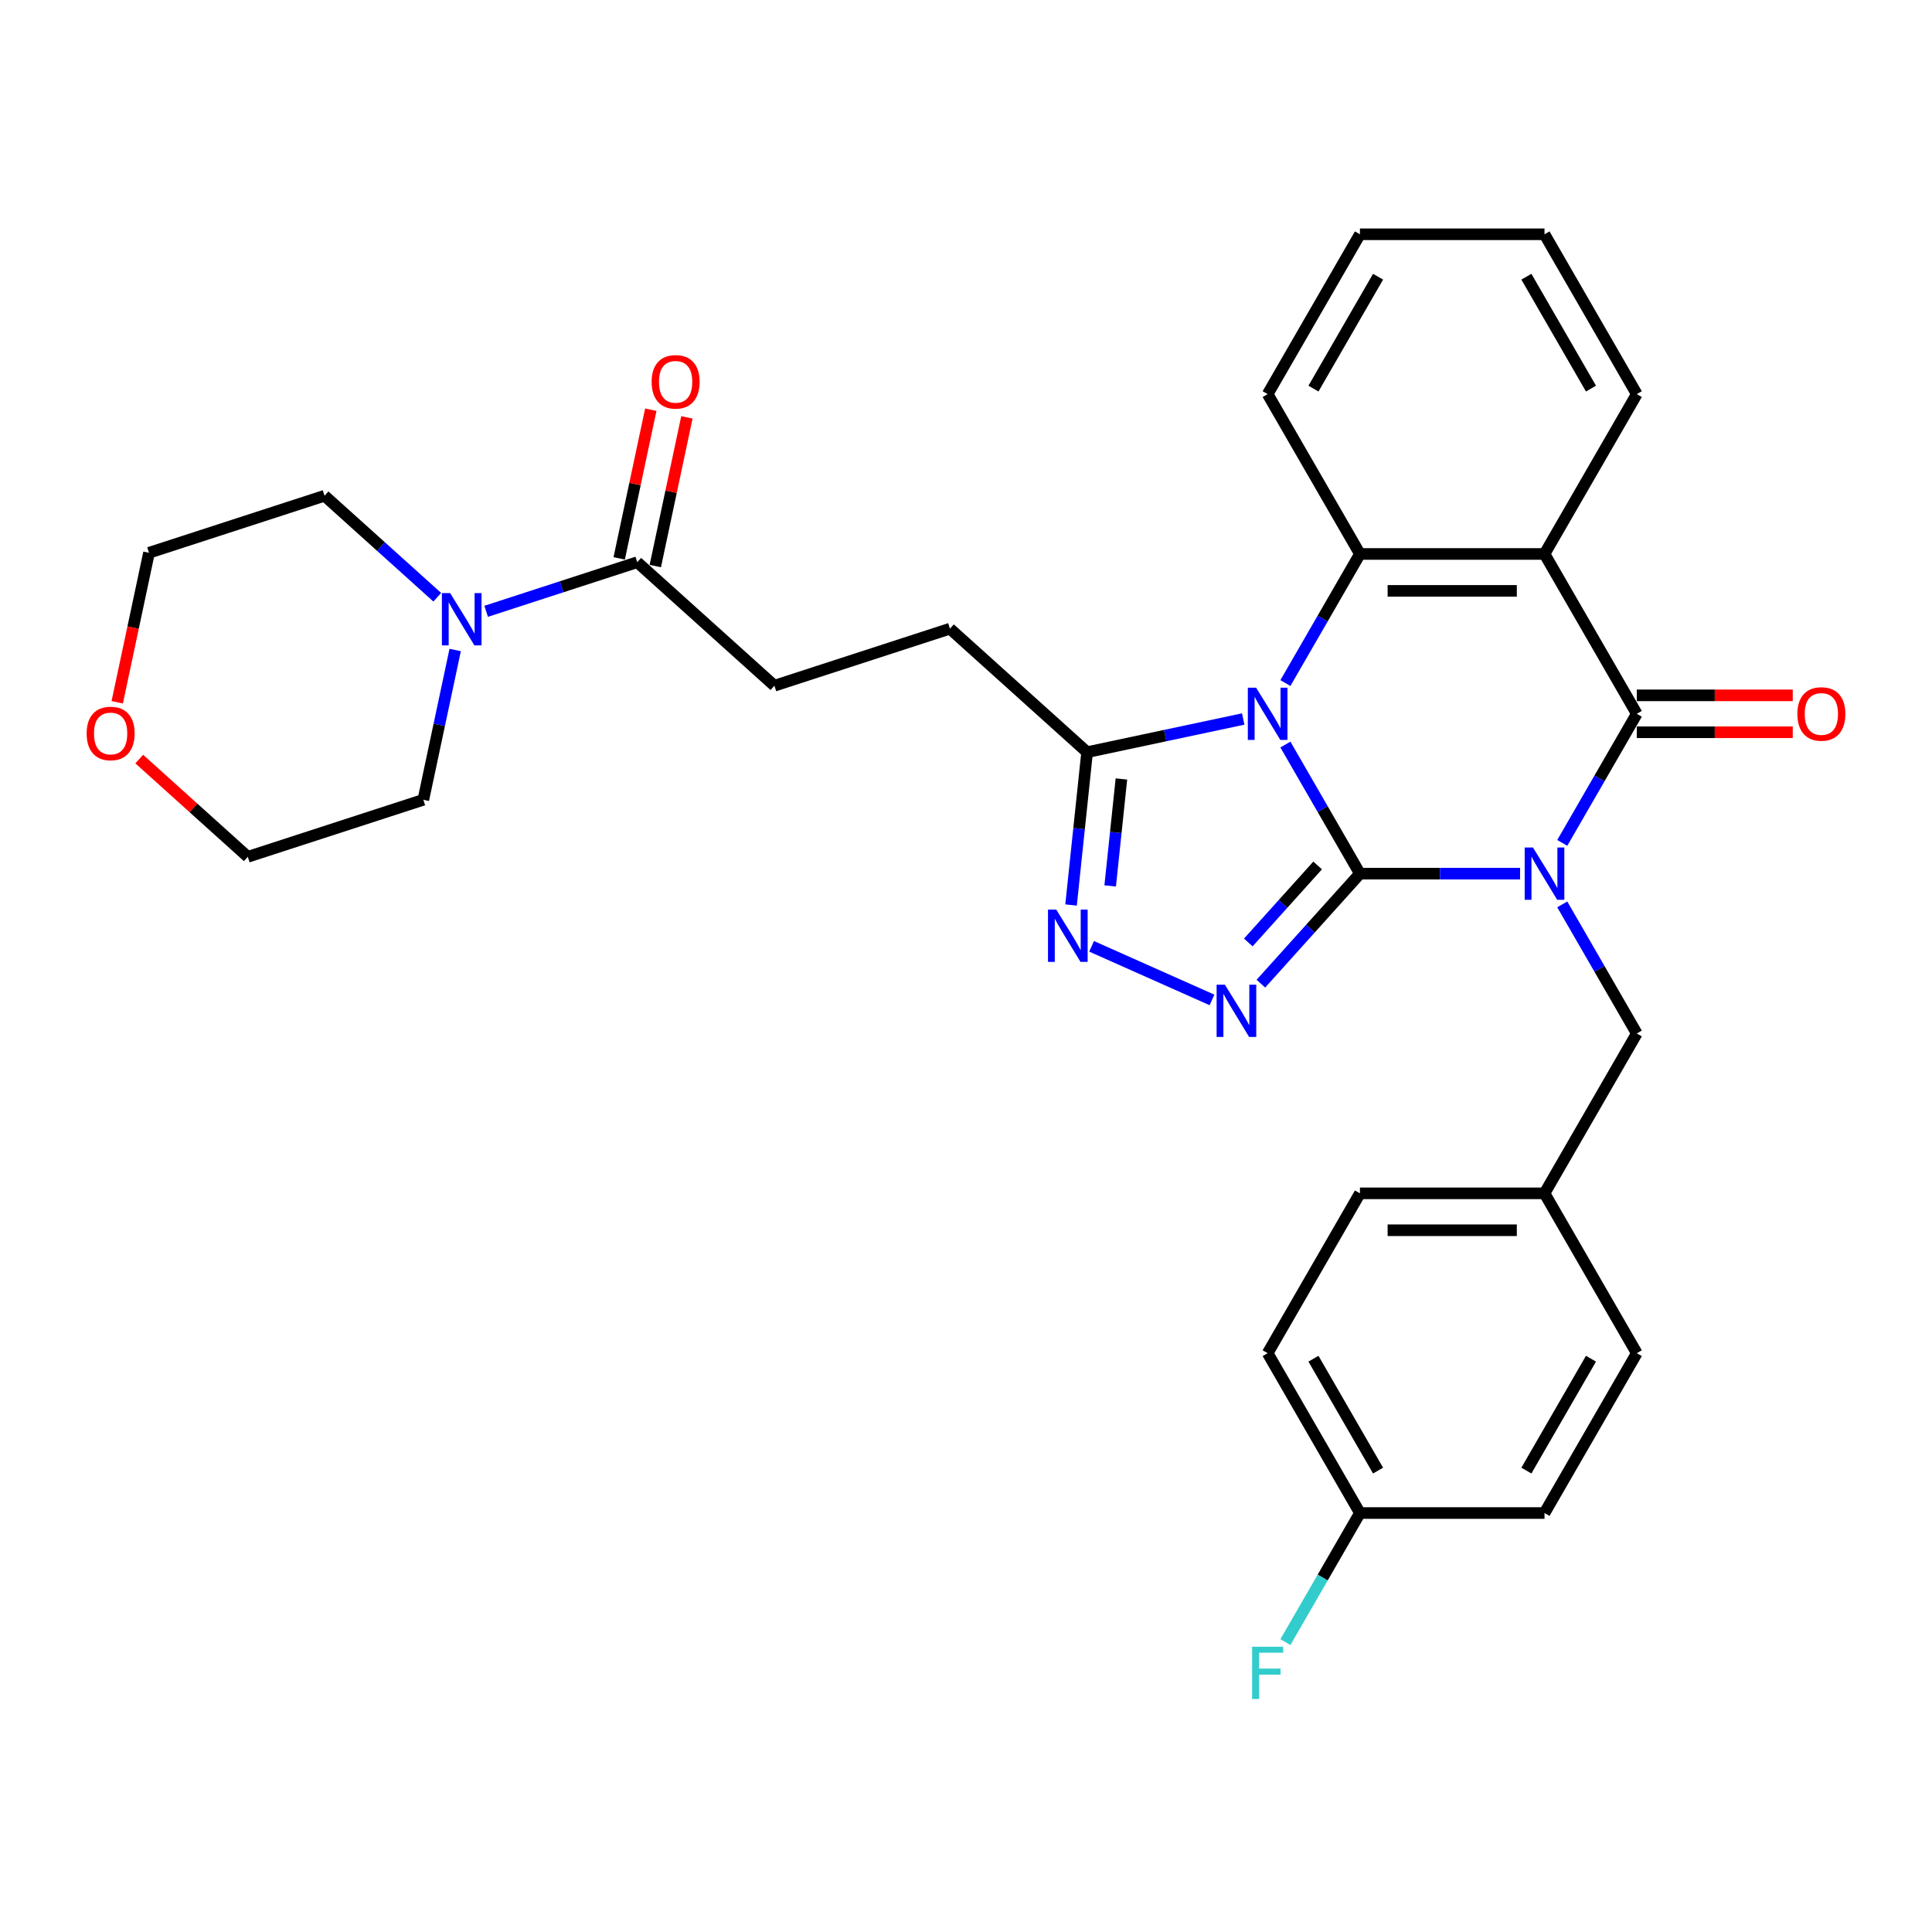 <?xml version='1.0' encoding='iso-8859-1'?>
<svg version='1.1' baseProfile='full'
              xmlns='http://www.w3.org/2000/svg'
                      xmlns:rdkit='http://www.rdkit.org/xml'
                      xmlns:xlink='http://www.w3.org/1999/xlink'
                  xml:space='preserve'
width='1000px' height='1000px' viewBox='0 0 1000 1000'>
<!-- END OF HEADER -->
<rect style='opacity:1.0;fill:#FFFFFF;stroke:none' width='1000' height='1000' x='0' y='0'> </rect>
<path class='bond-0' d='M 703.901,452.201 L 745.343,452.201' style='fill:none;fill-rule:evenodd;stroke:#000000;stroke-width:6px;stroke-linecap:butt;stroke-linejoin:miter;stroke-opacity:1' />
<path class='bond-0' d='M 745.343,452.201 L 786.786,452.201' style='fill:none;fill-rule:evenodd;stroke:#0000FF;stroke-width:6px;stroke-linecap:butt;stroke-linejoin:miter;stroke-opacity:1' />
<path class='bond-1' d='M 703.901,452.201 L 684.612,418.791' style='fill:none;fill-rule:evenodd;stroke:#000000;stroke-width:6px;stroke-linecap:butt;stroke-linejoin:miter;stroke-opacity:1' />
<path class='bond-1' d='M 684.612,418.791 L 665.323,385.382' style='fill:none;fill-rule:evenodd;stroke:#0000FF;stroke-width:6px;stroke-linecap:butt;stroke-linejoin:miter;stroke-opacity:1' />
<path class='bond-3' d='M 703.901,452.201 L 678.263,480.674' style='fill:none;fill-rule:evenodd;stroke:#000000;stroke-width:6px;stroke-linecap:butt;stroke-linejoin:miter;stroke-opacity:1' />
<path class='bond-3' d='M 678.263,480.674 L 652.625,509.148' style='fill:none;fill-rule:evenodd;stroke:#0000FF;stroke-width:6px;stroke-linecap:butt;stroke-linejoin:miter;stroke-opacity:1' />
<path class='bond-3' d='M 682.01,447.958 L 664.064,467.889' style='fill:none;fill-rule:evenodd;stroke:#000000;stroke-width:6px;stroke-linecap:butt;stroke-linejoin:miter;stroke-opacity:1' />
<path class='bond-3' d='M 664.064,467.889 L 646.117,487.821' style='fill:none;fill-rule:evenodd;stroke:#0000FF;stroke-width:6px;stroke-linecap:butt;stroke-linejoin:miter;stroke-opacity:1' />
<path class='bond-2' d='M 808.623,436.285 L 827.912,402.875' style='fill:none;fill-rule:evenodd;stroke:#0000FF;stroke-width:6px;stroke-linecap:butt;stroke-linejoin:miter;stroke-opacity:1' />
<path class='bond-2' d='M 827.912,402.875 L 847.201,369.466' style='fill:none;fill-rule:evenodd;stroke:#000000;stroke-width:6px;stroke-linecap:butt;stroke-linejoin:miter;stroke-opacity:1' />
<path class='bond-10' d='M 808.623,468.116 L 827.912,501.526' style='fill:none;fill-rule:evenodd;stroke:#0000FF;stroke-width:6px;stroke-linecap:butt;stroke-linejoin:miter;stroke-opacity:1' />
<path class='bond-10' d='M 827.912,501.526 L 847.201,534.935' style='fill:none;fill-rule:evenodd;stroke:#000000;stroke-width:6px;stroke-linecap:butt;stroke-linejoin:miter;stroke-opacity:1' />
<path class='bond-5' d='M 665.323,353.55 L 684.612,320.141' style='fill:none;fill-rule:evenodd;stroke:#0000FF;stroke-width:6px;stroke-linecap:butt;stroke-linejoin:miter;stroke-opacity:1' />
<path class='bond-5' d='M 684.612,320.141 L 703.901,286.731' style='fill:none;fill-rule:evenodd;stroke:#000000;stroke-width:6px;stroke-linecap:butt;stroke-linejoin:miter;stroke-opacity:1' />
<path class='bond-7' d='M 643.485,372.154 L 603.086,380.741' style='fill:none;fill-rule:evenodd;stroke:#0000FF;stroke-width:6px;stroke-linecap:butt;stroke-linejoin:miter;stroke-opacity:1' />
<path class='bond-7' d='M 603.086,380.741 L 562.688,389.328' style='fill:none;fill-rule:evenodd;stroke:#000000;stroke-width:6px;stroke-linecap:butt;stroke-linejoin:miter;stroke-opacity:1' />
<path class='bond-11' d='M 847.201,379.019 L 887.564,379.019' style='fill:none;fill-rule:evenodd;stroke:#000000;stroke-width:6px;stroke-linecap:butt;stroke-linejoin:miter;stroke-opacity:1' />
<path class='bond-11' d='M 887.564,379.019 L 927.927,379.019' style='fill:none;fill-rule:evenodd;stroke:#FF0000;stroke-width:6px;stroke-linecap:butt;stroke-linejoin:miter;stroke-opacity:1' />
<path class='bond-11' d='M 847.201,359.913 L 887.564,359.913' style='fill:none;fill-rule:evenodd;stroke:#000000;stroke-width:6px;stroke-linecap:butt;stroke-linejoin:miter;stroke-opacity:1' />
<path class='bond-11' d='M 887.564,359.913 L 927.927,359.913' style='fill:none;fill-rule:evenodd;stroke:#FF0000;stroke-width:6px;stroke-linecap:butt;stroke-linejoin:miter;stroke-opacity:1' />
<path class='bond-32' d='M 847.201,369.466 L 799.434,286.731' style='fill:none;fill-rule:evenodd;stroke:#000000;stroke-width:6px;stroke-linecap:butt;stroke-linejoin:miter;stroke-opacity:1' />
<path class='bond-6' d='M 627.327,517.564 L 565.004,489.816' style='fill:none;fill-rule:evenodd;stroke:#0000FF;stroke-width:6px;stroke-linecap:butt;stroke-linejoin:miter;stroke-opacity:1' />
<path class='bond-4' d='M 799.434,286.731 L 703.901,286.731' style='fill:none;fill-rule:evenodd;stroke:#000000;stroke-width:6px;stroke-linecap:butt;stroke-linejoin:miter;stroke-opacity:1' />
<path class='bond-4' d='M 785.104,305.838 L 718.231,305.838' style='fill:none;fill-rule:evenodd;stroke:#000000;stroke-width:6px;stroke-linecap:butt;stroke-linejoin:miter;stroke-opacity:1' />
<path class='bond-17' d='M 799.434,286.731 L 847.201,203.997' style='fill:none;fill-rule:evenodd;stroke:#000000;stroke-width:6px;stroke-linecap:butt;stroke-linejoin:miter;stroke-opacity:1' />
<path class='bond-19' d='M 703.901,286.731 L 656.134,203.997' style='fill:none;fill-rule:evenodd;stroke:#000000;stroke-width:6px;stroke-linecap:butt;stroke-linejoin:miter;stroke-opacity:1' />
<path class='bond-31' d='M 554.375,468.423 L 558.531,428.876' style='fill:none;fill-rule:evenodd;stroke:#0000FF;stroke-width:6px;stroke-linecap:butt;stroke-linejoin:miter;stroke-opacity:1' />
<path class='bond-31' d='M 558.531,428.876 L 562.688,389.328' style='fill:none;fill-rule:evenodd;stroke:#000000;stroke-width:6px;stroke-linecap:butt;stroke-linejoin:miter;stroke-opacity:1' />
<path class='bond-31' d='M 574.624,458.556 L 577.533,430.873' style='fill:none;fill-rule:evenodd;stroke:#0000FF;stroke-width:6px;stroke-linecap:butt;stroke-linejoin:miter;stroke-opacity:1' />
<path class='bond-31' d='M 577.533,430.873 L 580.443,403.19' style='fill:none;fill-rule:evenodd;stroke:#000000;stroke-width:6px;stroke-linecap:butt;stroke-linejoin:miter;stroke-opacity:1' />
<path class='bond-12' d='M 562.688,389.328 L 491.692,325.404' style='fill:none;fill-rule:evenodd;stroke:#000000;stroke-width:6px;stroke-linecap:butt;stroke-linejoin:miter;stroke-opacity:1' />
<path class='bond-8' d='M 251.63,316.413 L 290.734,303.707' style='fill:none;fill-rule:evenodd;stroke:#0000FF;stroke-width:6px;stroke-linecap:butt;stroke-linejoin:miter;stroke-opacity:1' />
<path class='bond-8' d='M 290.734,303.707 L 329.839,291.001' style='fill:none;fill-rule:evenodd;stroke:#000000;stroke-width:6px;stroke-linecap:butt;stroke-linejoin:miter;stroke-opacity:1' />
<path class='bond-25' d='M 235.598,336.438 L 227.358,375.203' style='fill:none;fill-rule:evenodd;stroke:#0000FF;stroke-width:6px;stroke-linecap:butt;stroke-linejoin:miter;stroke-opacity:1' />
<path class='bond-25' d='M 227.358,375.203 L 219.118,413.969' style='fill:none;fill-rule:evenodd;stroke:#000000;stroke-width:6px;stroke-linecap:butt;stroke-linejoin:miter;stroke-opacity:1' />
<path class='bond-26' d='M 226.332,309.134 L 197.159,282.866' style='fill:none;fill-rule:evenodd;stroke:#0000FF;stroke-width:6px;stroke-linecap:butt;stroke-linejoin:miter;stroke-opacity:1' />
<path class='bond-26' d='M 197.159,282.866 L 167.986,256.598' style='fill:none;fill-rule:evenodd;stroke:#000000;stroke-width:6px;stroke-linecap:butt;stroke-linejoin:miter;stroke-opacity:1' />
<path class='bond-9' d='M 329.839,291.001 L 400.834,354.925' style='fill:none;fill-rule:evenodd;stroke:#000000;stroke-width:6px;stroke-linecap:butt;stroke-linejoin:miter;stroke-opacity:1' />
<path class='bond-14' d='M 339.184,292.987 L 347.362,254.509' style='fill:none;fill-rule:evenodd;stroke:#000000;stroke-width:6px;stroke-linecap:butt;stroke-linejoin:miter;stroke-opacity:1' />
<path class='bond-14' d='M 347.362,254.509 L 355.541,216.03' style='fill:none;fill-rule:evenodd;stroke:#FF0000;stroke-width:6px;stroke-linecap:butt;stroke-linejoin:miter;stroke-opacity:1' />
<path class='bond-14' d='M 320.494,289.015 L 328.673,250.536' style='fill:none;fill-rule:evenodd;stroke:#000000;stroke-width:6px;stroke-linecap:butt;stroke-linejoin:miter;stroke-opacity:1' />
<path class='bond-14' d='M 328.673,250.536 L 336.852,212.058' style='fill:none;fill-rule:evenodd;stroke:#FF0000;stroke-width:6px;stroke-linecap:butt;stroke-linejoin:miter;stroke-opacity:1' />
<path class='bond-16' d='M 847.201,534.935 L 799.434,617.67' style='fill:none;fill-rule:evenodd;stroke:#000000;stroke-width:6px;stroke-linecap:butt;stroke-linejoin:miter;stroke-opacity:1' />
<path class='bond-13' d='M 491.692,325.404 L 400.834,354.925' style='fill:none;fill-rule:evenodd;stroke:#000000;stroke-width:6px;stroke-linecap:butt;stroke-linejoin:miter;stroke-opacity:1' />
<path class='bond-15' d='M 60.681,363.497 L 68.904,324.808' style='fill:none;fill-rule:evenodd;stroke:#FF0000;stroke-width:6px;stroke-linecap:butt;stroke-linejoin:miter;stroke-opacity:1' />
<path class='bond-15' d='M 68.904,324.808 L 77.127,286.119' style='fill:none;fill-rule:evenodd;stroke:#000000;stroke-width:6px;stroke-linecap:butt;stroke-linejoin:miter;stroke-opacity:1' />
<path class='bond-35' d='M 72.073,392.899 L 100.167,418.194' style='fill:none;fill-rule:evenodd;stroke:#FF0000;stroke-width:6px;stroke-linecap:butt;stroke-linejoin:miter;stroke-opacity:1' />
<path class='bond-35' d='M 100.167,418.194 L 128.26,443.49' style='fill:none;fill-rule:evenodd;stroke:#000000;stroke-width:6px;stroke-linecap:butt;stroke-linejoin:miter;stroke-opacity:1' />
<path class='bond-21' d='M 799.434,617.67 L 847.201,700.404' style='fill:none;fill-rule:evenodd;stroke:#000000;stroke-width:6px;stroke-linecap:butt;stroke-linejoin:miter;stroke-opacity:1' />
<path class='bond-22' d='M 799.434,617.67 L 703.901,617.67' style='fill:none;fill-rule:evenodd;stroke:#000000;stroke-width:6px;stroke-linecap:butt;stroke-linejoin:miter;stroke-opacity:1' />
<path class='bond-22' d='M 785.104,636.777 L 718.231,636.777' style='fill:none;fill-rule:evenodd;stroke:#000000;stroke-width:6px;stroke-linecap:butt;stroke-linejoin:miter;stroke-opacity:1' />
<path class='bond-33' d='M 847.201,203.997 L 799.434,121.262' style='fill:none;fill-rule:evenodd;stroke:#000000;stroke-width:6px;stroke-linecap:butt;stroke-linejoin:miter;stroke-opacity:1' />
<path class='bond-33' d='M 823.489,201.14 L 790.053,143.226' style='fill:none;fill-rule:evenodd;stroke:#000000;stroke-width:6px;stroke-linecap:butt;stroke-linejoin:miter;stroke-opacity:1' />
<path class='bond-18' d='M 703.901,783.139 L 656.134,700.404' style='fill:none;fill-rule:evenodd;stroke:#000000;stroke-width:6px;stroke-linecap:butt;stroke-linejoin:miter;stroke-opacity:1' />
<path class='bond-18' d='M 713.283,761.176 L 679.846,703.261' style='fill:none;fill-rule:evenodd;stroke:#000000;stroke-width:6px;stroke-linecap:butt;stroke-linejoin:miter;stroke-opacity:1' />
<path class='bond-20' d='M 703.901,783.139 L 684.612,816.549' style='fill:none;fill-rule:evenodd;stroke:#000000;stroke-width:6px;stroke-linecap:butt;stroke-linejoin:miter;stroke-opacity:1' />
<path class='bond-20' d='M 684.612,816.549 L 665.323,849.958' style='fill:none;fill-rule:evenodd;stroke:#33CCCC;stroke-width:6px;stroke-linecap:butt;stroke-linejoin:miter;stroke-opacity:1' />
<path class='bond-34' d='M 703.901,783.139 L 799.434,783.139' style='fill:none;fill-rule:evenodd;stroke:#000000;stroke-width:6px;stroke-linecap:butt;stroke-linejoin:miter;stroke-opacity:1' />
<path class='bond-30' d='M 656.134,203.997 L 703.901,121.262' style='fill:none;fill-rule:evenodd;stroke:#000000;stroke-width:6px;stroke-linecap:butt;stroke-linejoin:miter;stroke-opacity:1' />
<path class='bond-30' d='M 679.846,201.14 L 713.283,143.226' style='fill:none;fill-rule:evenodd;stroke:#000000;stroke-width:6px;stroke-linecap:butt;stroke-linejoin:miter;stroke-opacity:1' />
<path class='bond-24' d='M 847.201,700.404 L 799.434,783.139' style='fill:none;fill-rule:evenodd;stroke:#000000;stroke-width:6px;stroke-linecap:butt;stroke-linejoin:miter;stroke-opacity:1' />
<path class='bond-24' d='M 823.489,703.261 L 790.053,761.176' style='fill:none;fill-rule:evenodd;stroke:#000000;stroke-width:6px;stroke-linecap:butt;stroke-linejoin:miter;stroke-opacity:1' />
<path class='bond-23' d='M 703.901,617.67 L 656.134,700.404' style='fill:none;fill-rule:evenodd;stroke:#000000;stroke-width:6px;stroke-linecap:butt;stroke-linejoin:miter;stroke-opacity:1' />
<path class='bond-28' d='M 219.118,413.969 L 128.26,443.49' style='fill:none;fill-rule:evenodd;stroke:#000000;stroke-width:6px;stroke-linecap:butt;stroke-linejoin:miter;stroke-opacity:1' />
<path class='bond-27' d='M 167.986,256.598 L 77.127,286.119' style='fill:none;fill-rule:evenodd;stroke:#000000;stroke-width:6px;stroke-linecap:butt;stroke-linejoin:miter;stroke-opacity:1' />
<path class='bond-29' d='M 799.434,121.262 L 703.901,121.262' style='fill:none;fill-rule:evenodd;stroke:#000000;stroke-width:6px;stroke-linecap:butt;stroke-linejoin:miter;stroke-opacity:1' />
<path  class='atom-1' d='M 793.454 438.673
L 802.32 453.003
Q 803.198 454.417, 804.612 456.977
Q 806.026 459.538, 806.103 459.69
L 806.103 438.673
L 809.695 438.673
L 809.695 465.728
L 805.988 465.728
L 796.473 450.061
Q 795.365 448.226, 794.18 446.125
Q 793.034 444.023, 792.69 443.373
L 792.69 465.728
L 789.174 465.728
L 789.174 438.673
L 793.454 438.673
' fill='#0000FF'/>
<path  class='atom-2' d='M 650.153 355.938
L 659.019 370.268
Q 659.898 371.682, 661.312 374.243
Q 662.726 376.803, 662.802 376.956
L 662.802 355.938
L 666.394 355.938
L 666.394 382.993
L 662.687 382.993
L 653.172 367.326
Q 652.064 365.492, 650.879 363.39
Q 649.733 361.288, 649.389 360.639
L 649.389 382.993
L 645.873 382.993
L 645.873 355.938
L 650.153 355.938
' fill='#0000FF'/>
<path  class='atom-4' d='M 633.996 509.668
L 642.861 523.998
Q 643.74 525.412, 645.154 527.973
Q 646.568 530.533, 646.644 530.686
L 646.644 509.668
L 650.236 509.668
L 650.236 536.724
L 646.53 536.724
L 637.015 521.056
Q 635.906 519.222, 634.722 517.12
Q 633.575 515.018, 633.231 514.369
L 633.231 536.724
L 629.716 536.724
L 629.716 509.668
L 633.996 509.668
' fill='#0000FF'/>
<path  class='atom-7' d='M 546.721 470.811
L 555.587 485.141
Q 556.466 486.555, 557.88 489.116
Q 559.294 491.676, 559.37 491.829
L 559.37 470.811
L 562.962 470.811
L 562.962 497.866
L 559.255 497.866
L 549.74 482.199
Q 548.632 480.365, 547.447 478.263
Q 546.301 476.161, 545.957 475.512
L 545.957 497.866
L 542.441 497.866
L 542.441 470.811
L 546.721 470.811
' fill='#0000FF'/>
<path  class='atom-9' d='M 233.001 306.995
L 241.866 321.325
Q 242.745 322.739, 244.159 325.299
Q 245.573 327.859, 245.649 328.012
L 245.649 306.995
L 249.241 306.995
L 249.241 334.05
L 245.535 334.05
L 236.019 318.383
Q 234.911 316.548, 233.727 314.447
Q 232.58 312.345, 232.236 311.695
L 232.236 334.05
L 228.721 334.05
L 228.721 306.995
L 233.001 306.995
' fill='#0000FF'/>
<path  class='atom-12' d='M 930.316 369.542
Q 930.316 363.046, 933.526 359.416
Q 936.736 355.785, 942.735 355.785
Q 948.735 355.785, 951.945 359.416
Q 955.154 363.046, 955.154 369.542
Q 955.154 376.115, 951.906 379.86
Q 948.658 383.567, 942.735 383.567
Q 936.774 383.567, 933.526 379.86
Q 930.316 376.153, 930.316 369.542
M 942.735 380.51
Q 946.862 380.51, 949.078 377.758
Q 951.333 374.969, 951.333 369.542
Q 951.333 364.231, 949.078 361.556
Q 946.862 358.843, 942.735 358.843
Q 938.608 358.843, 936.353 361.517
Q 934.137 364.192, 934.137 369.542
Q 934.137 375.007, 936.353 377.758
Q 938.608 380.51, 942.735 380.51
' fill='#FF0000'/>
<path  class='atom-15' d='M 337.282 197.631
Q 337.282 191.135, 340.492 187.505
Q 343.702 183.874, 349.701 183.874
Q 355.701 183.874, 358.911 187.505
Q 362.121 191.135, 362.121 197.631
Q 362.121 204.204, 358.873 207.949
Q 355.625 211.656, 349.701 211.656
Q 343.74 211.656, 340.492 207.949
Q 337.282 204.242, 337.282 197.631
M 349.701 208.599
Q 353.829 208.599, 356.045 205.847
Q 358.3 203.058, 358.3 197.631
Q 358.3 192.32, 356.045 189.645
Q 353.829 186.931, 349.701 186.931
Q 345.574 186.931, 343.32 189.606
Q 341.103 192.281, 341.103 197.631
Q 341.103 203.096, 343.32 205.847
Q 345.574 208.599, 349.701 208.599
' fill='#FF0000'/>
<path  class='atom-16' d='M 44.846 379.642
Q 44.846 373.146, 48.056 369.515
Q 51.265 365.885, 57.265 365.885
Q 63.264 365.885, 66.474 369.515
Q 69.684 373.146, 69.684 379.642
Q 69.684 386.215, 66.436 389.96
Q 63.188 393.666, 57.265 393.666
Q 51.304 393.666, 48.056 389.96
Q 44.846 386.253, 44.846 379.642
M 57.265 390.609
Q 61.392 390.609, 63.608 387.858
Q 65.863 385.068, 65.863 379.642
Q 65.863 374.33, 63.608 371.655
Q 61.392 368.942, 57.265 368.942
Q 53.138 368.942, 50.883 371.617
Q 48.667 374.292, 48.667 379.642
Q 48.667 385.107, 50.883 387.858
Q 53.138 390.609, 57.265 390.609
' fill='#FF0000'/>
<path  class='atom-21' d='M 648.09 852.346
L 664.178 852.346
L 664.178 855.442
L 651.72 855.442
L 651.72 863.657
L 662.802 863.657
L 662.802 866.791
L 651.72 866.791
L 651.72 879.401
L 648.09 879.401
L 648.09 852.346
' fill='#33CCCC'/>
</svg>
